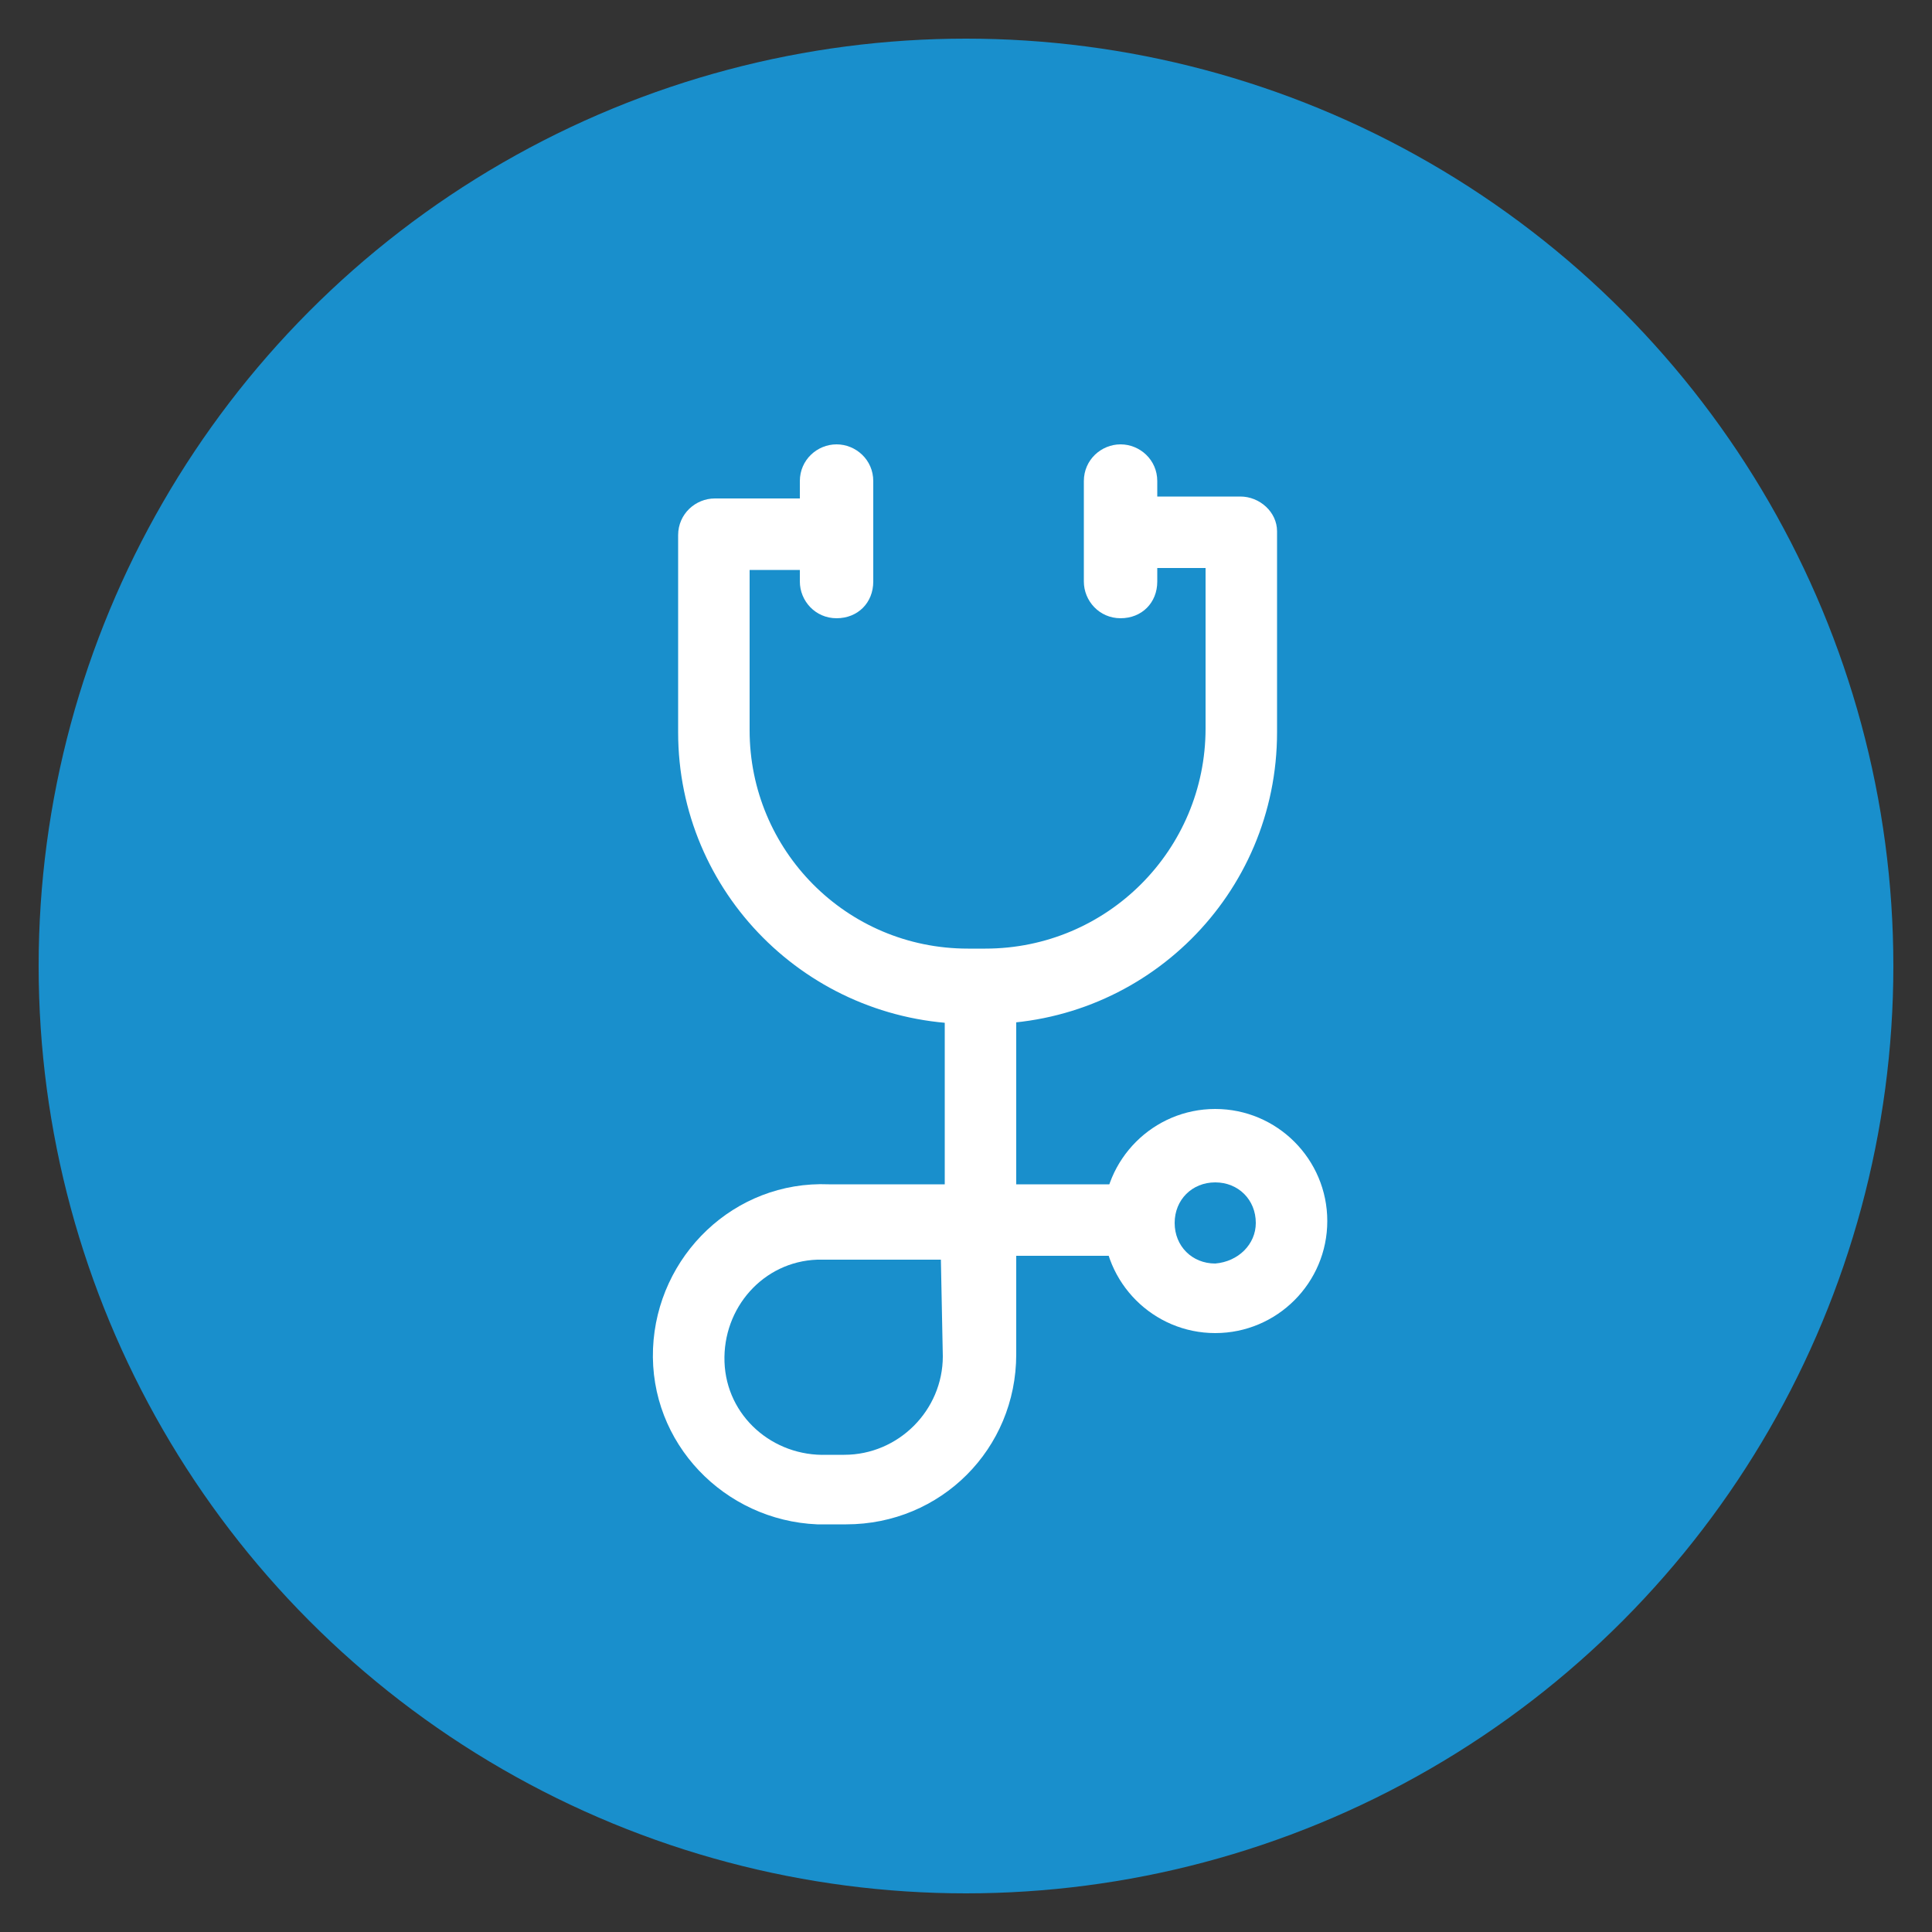 <?xml version="1.0" encoding="utf-8"?>
<!-- Generator: Adobe Illustrator 21.0.0, SVG Export Plug-In . SVG Version: 6.00 Build 0)  -->
<svg version="1.1" id="Layer_1" xmlns="http://www.w3.org/2000/svg" x="0px" y="0px"
     viewBox="0 0 100 100" style="enable-background:new 0 0 100 100;" xml:space="preserve">
<rect x="0" y="0" width="100" height="100" fill="#333333" stroke="none"/>
<style type="text/css">
	.st0{fill:#198FCC;}
	.st1{fill:#FFFFFF;}
</style>
    <title>Healthcare</title>
    <g id="Layer_2">
	<g id="Layer_1-2">
		<g id="_6">
			<circle class="st0" cx="50" cy="50" r="48"/>
            <path class="st1" d="M64.2,25.7h-6v3.7h4.2v8.3c0,6.3-5.1,11.4-11.4,11.4c0,0,0,0,0,0h-0.9c-6.3,0-11.3-5.1-11.3-11.3v-8.3H43
				v-3.7h-6c-1,0-1.9,0.8-1.9,1.9c0,0,0,0,0,0v10.2c0,8.3,6.7,15,15,15.1H51c8.3,0,15.1-6.7,15.1-15.1V27.5
				C66.1,26.5,65.2,25.7,64.2,25.7L64.2,25.7z"/>
			<path class="st1" d="M58,23c-1,0-1.9,0.8-1.9,1.9c0,0,0,0,0,0v5.2c0,1,0.8,1.9,1.9,1.9s1.9-0.8,1.9-1.9v-5.2
				C59.9,23.8,59,23,58,23L58,23z"/>
			<path class="st1" d="M43.3,23c-1,0-1.9,0.8-1.9,1.9c0,0,0,0,0,0v5.2c0,1,0.8,1.9,1.9,1.9s1.9-0.8,1.9-1.9v-5.2
				C45.2,23.8,44.3,23,43.3,23L43.3,23z"/>
			<path class="st1" d="M52.6,61.4V50.8h-3.7v10.5h-6c-4.9-0.2-8.9,3.7-9.1,8.5c-0.2,4.9,3.7,8.9,8.5,9.1c0.2,0,0.4,0,0.6,0h0.9
				c4.9,0,8.8-3.9,8.8-8.8v-5.1h6.3v-3.7H52.6z M48.8,70.2c0,2.8-2.3,5.1-5.1,5.1h-0.9c-2.8,0.1-5.2-2-5.3-4.8s2-5.2,4.8-5.3
				c0.1,0,0.3,0,0.4,0h6L48.8,70.2L48.8,70.2z"/>
			<path class="st1" d="M62.9,57.4c-3.2,0-5.8,2.6-5.8,5.8s2.6,5.8,5.8,5.8c3.2,0,5.8-2.6,5.8-5.8l0,0C68.7,60,66.1,57.4,62.9,57.4z
				 M62.9,65.4c-1.2,0-2.1-0.9-2.1-2.1c0-1.2,0.9-2.1,2.1-2.1c1.2,0,2.1,0.9,2.1,2.1c0,0,0,0,0,0C65,64.4,64.1,65.3,62.9,65.4z"/>
		</g>
	</g>
</g>
</svg>
